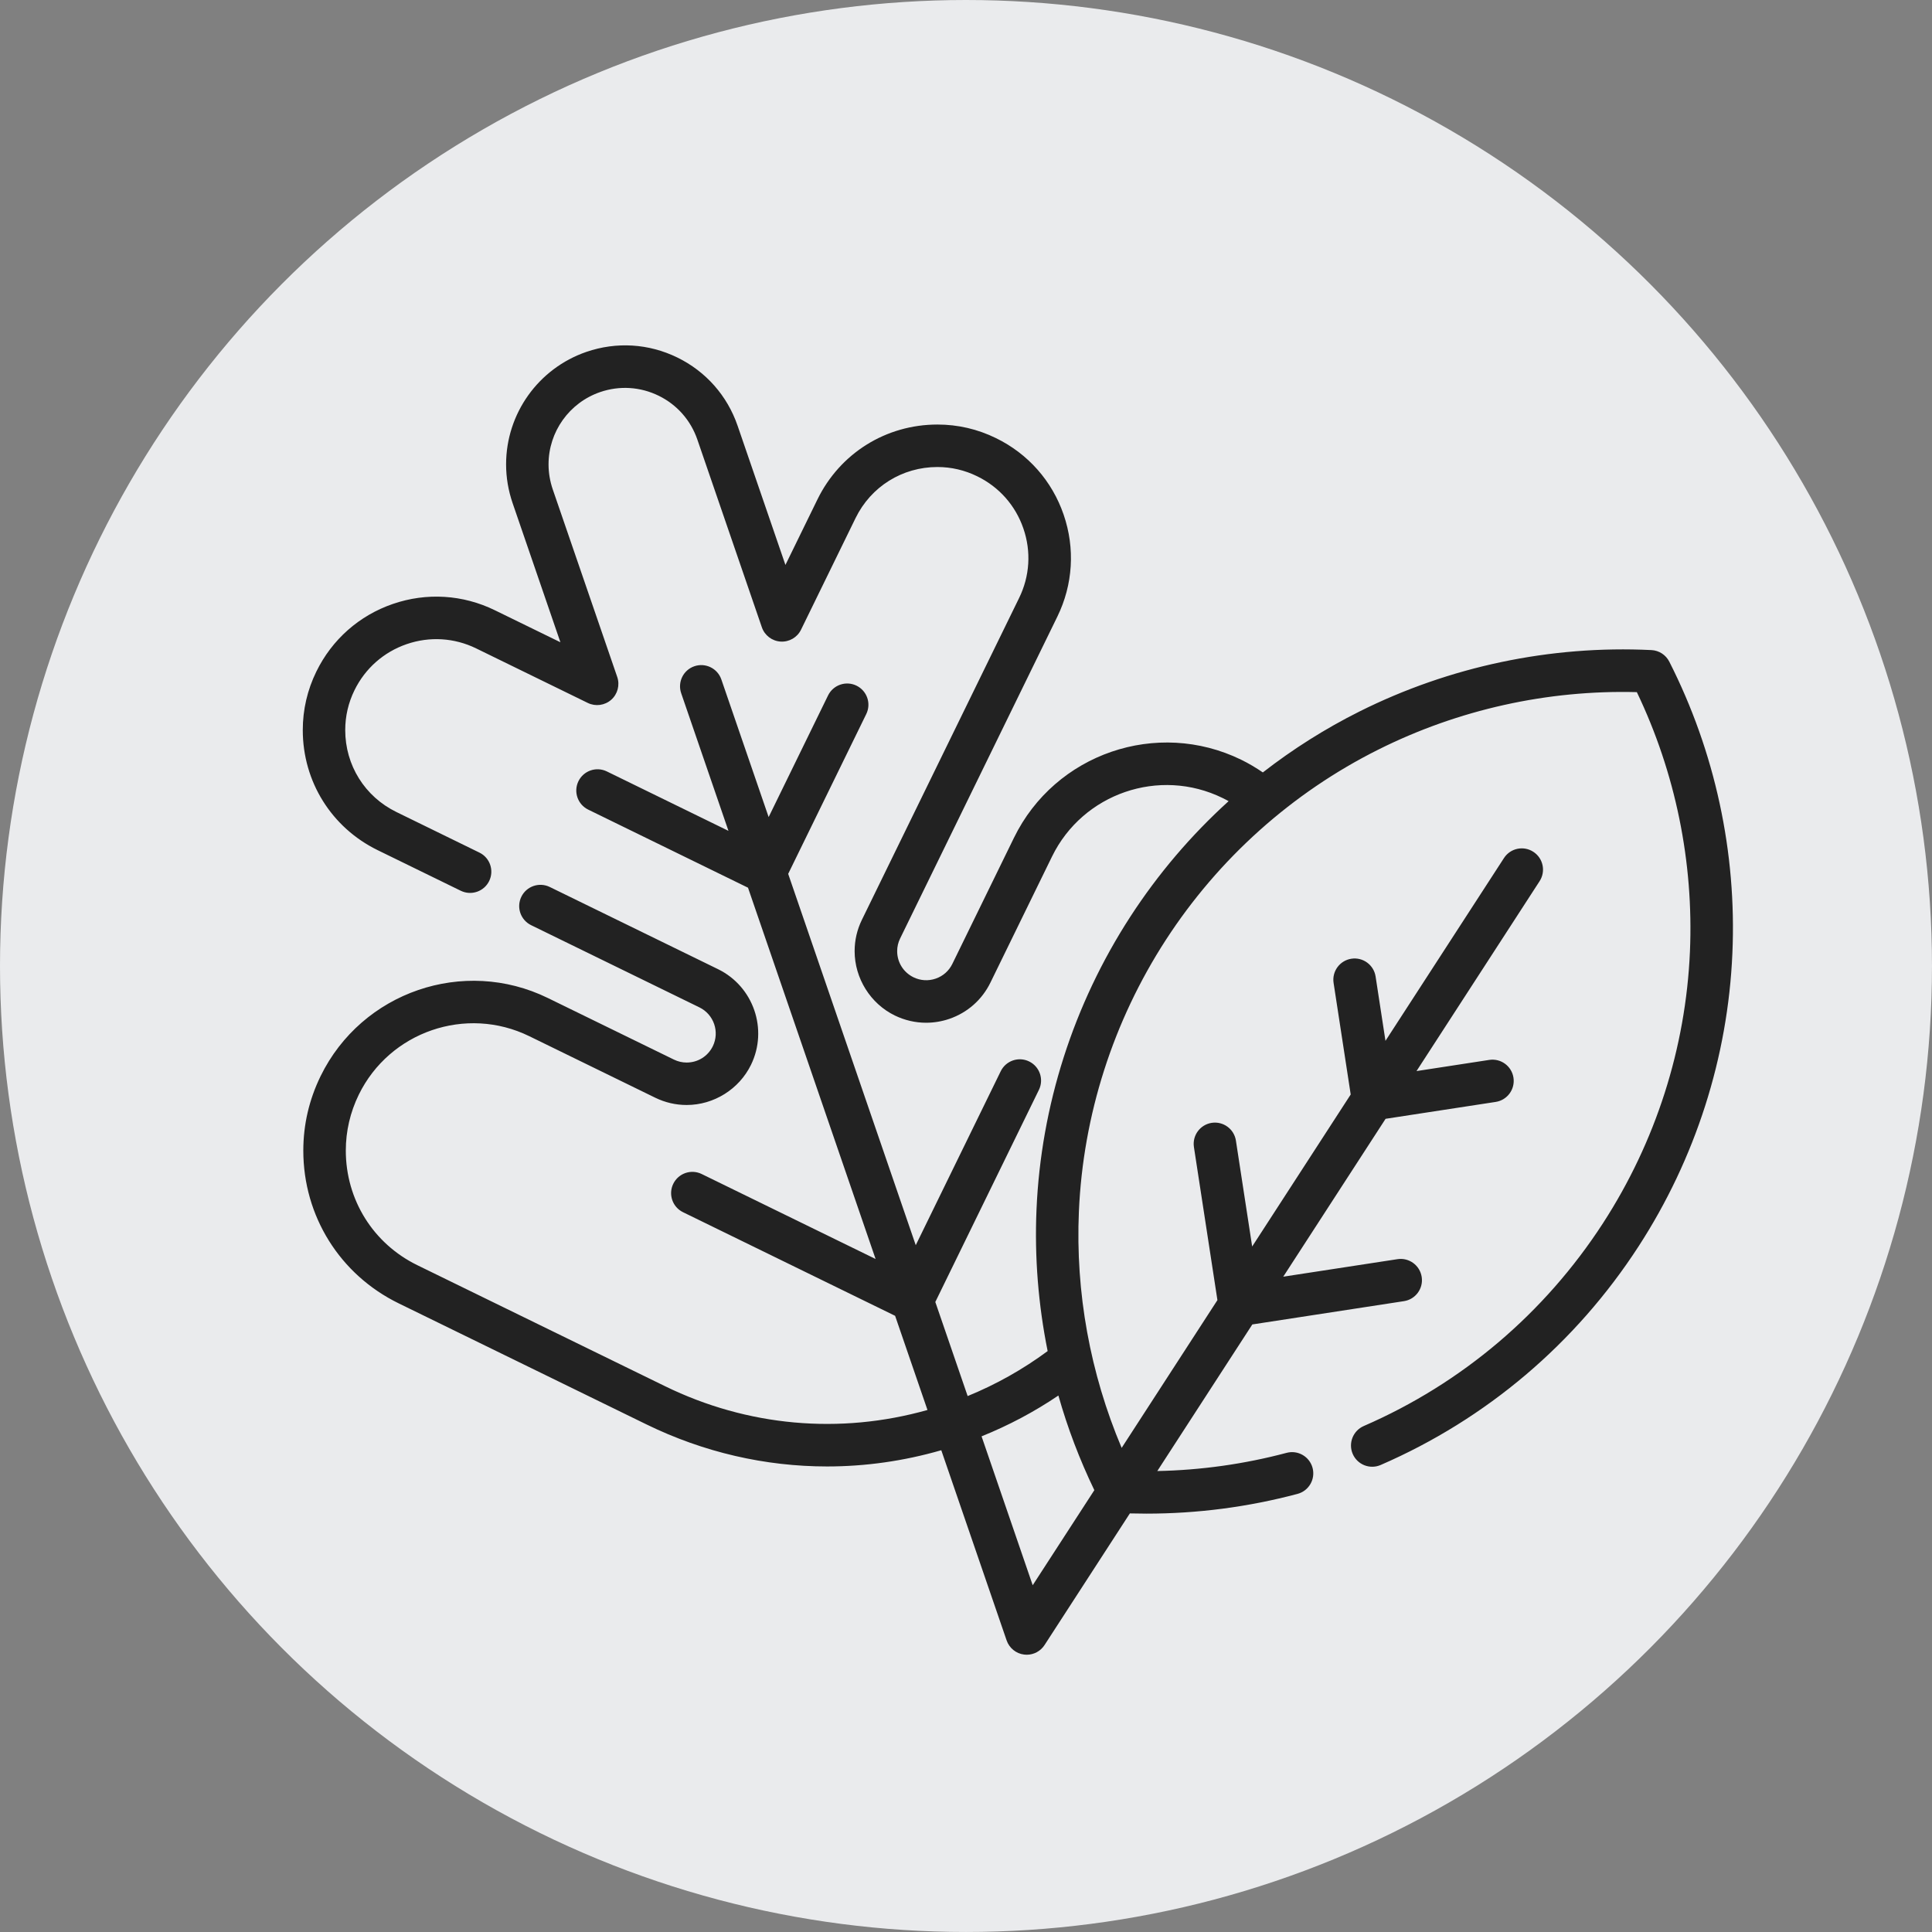 <?xml version="1.0" encoding="utf-8"?>
<!-- Generator: Adobe Illustrator 16.0.0, SVG Export Plug-In . SVG Version: 6.00 Build 0)  -->
<!DOCTYPE svg PUBLIC "-//W3C//DTD SVG 1.1//EN" "http://www.w3.org/Graphics/SVG/1.1/DTD/svg11.dtd">
<svg version="1.1" id="Layer_1" xmlns="http://www.w3.org/2000/svg" xmlns:xlink="http://www.w3.org/1999/xlink" x="0px" y="0px"
	 width="94.151px" height="94.15px" viewBox="0 0 94.151 94.15" enable-background="new 0 0 94.151 94.15" xml:space="preserve">
<rect x="0" y="0" width="94.151" height="94.15" fill="#808080" stroke="none"/>
<g>
	<circle fill="#EAEBED" cx="47.075" cy="47.075" r="47.075"/>
	<path fill="#222222" d="M81.349,32.245c-0.168-0.331-0.5-0.547-0.872-0.565c-4.911-0.24-9.833,0.795-14.229,2.994
		c-1.668,0.834-3.242,1.83-4.707,2.968c-0.336-0.23-0.688-0.439-1.054-0.618c-4.103-2.004-9.071-0.298-11.075,3.805l-3.002,6.144
		c-0.166,0.34-0.454,0.595-0.812,0.718s-0.742,0.1-1.082-0.066c-0.49-0.24-0.795-0.728-0.795-1.273c0-0.216,0.049-0.426,0.145-0.62
		l7.661-15.682c0.762-1.561,0.871-3.325,0.307-4.969s-1.736-2.969-3.297-3.73c-0.898-0.44-1.858-0.662-2.852-0.662
		c-2.508,0-4.749,1.398-5.849,3.65c0,0-0.685,1.4-1.56,3.192l-2.331-6.783c-0.503-1.465-1.546-2.646-2.938-3.326
		s-2.964-0.777-4.43-0.274c-2.341,0.806-3.914,3.009-3.914,5.482c0,0.641,0.107,1.273,0.316,1.884l2.331,6.785l-3.192-1.559
		c-1.561-0.764-3.327-0.873-4.971-0.309c-1.643,0.564-2.968,1.735-3.731,3.297c-0.438,0.896-0.661,1.855-0.661,2.852
		c0,2.508,1.399,4.75,3.651,5.851l4.049,1.978c0.513,0.251,1.134,0.037,1.384-0.476c0.25-0.514,0.038-1.134-0.476-1.384
		l-4.048-1.979c-1.537-0.751-2.491-2.279-2.491-3.99c0-0.678,0.151-1.331,0.45-1.942c0.521-1.064,1.424-1.862,2.545-2.248
		c1.121-0.385,2.324-0.311,3.389,0.21l5.437,2.656c0.377,0.184,0.826,0.122,1.141-0.154c0.313-0.277,0.429-0.717,0.293-1.113
		l-3.144-9.146c-0.134-0.394-0.203-0.802-0.203-1.212c0-1.591,1.011-3.006,2.515-3.524c0.942-0.323,1.954-0.26,2.849,0.177
		c0.894,0.437,1.564,1.196,1.888,2.138l3.143,9.147c0.136,0.396,0.497,0.671,0.915,0.697c0.42,0.025,0.811-0.203,0.994-0.579
		c1.324-2.711,2.657-5.438,2.657-5.438c0.75-1.536,2.278-2.49,3.989-2.49c0.676,0,1.329,0.152,1.942,0.453
		c1.065,0.519,1.864,1.423,2.248,2.543c0.386,1.12,0.313,2.323-0.209,3.388l-7.661,15.682c-0.235,0.481-0.354,0.995-0.354,1.528
		c0,1.323,0.768,2.553,1.956,3.134c0.484,0.235,1.004,0.354,1.527,0.354c0.382,0,0.765-0.063,1.136-0.19
		c0.88-0.303,1.59-0.93,1.999-1.767l3.002-6.144c1.504-3.077,5.23-4.357,8.307-2.853c0.102,0.048,0.199,0.102,0.298,0.156
		c-1.825,1.654-3.438,3.545-4.792,5.633c-2.771,4.275-4.352,9.211-4.57,14.273c-0.1,2.316,0.088,4.632,0.543,6.893
		c-1.205,0.891-2.51,1.625-3.898,2.192l-1.576-4.585l5.048-10.336c0.252-0.514,0.039-1.134-0.475-1.385
		c-0.514-0.252-1.134-0.038-1.385,0.476l-4.141,8.477l-6.217-18.095l3.805-7.788c0.251-0.514,0.038-1.133-0.476-1.384
		c-0.514-0.251-1.134-0.037-1.385,0.476l-2.896,5.928l-2.305-6.707c-0.186-0.541-0.775-0.828-1.315-0.643s-0.828,0.774-0.642,1.315
		l2.304,6.707l-5.927-2.896c-0.514-0.251-1.133-0.038-1.384,0.476c-0.251,0.515-0.038,1.134,0.476,1.385l7.787,3.805l6.218,18.094
		l-8.475-4.141c-0.514-0.251-1.134-0.038-1.385,0.477c-0.251,0.513-0.039,1.133,0.476,1.384l10.335,5.049l1.577,4.589
		c-4.27,1.204-8.773,0.804-12.791-1.16l-12.069-5.896c-2.151-1.051-3.486-3.19-3.486-5.586c0-0.946,0.213-1.861,0.631-2.721
		c1.505-3.077,5.231-4.357,8.308-2.854l6.144,3.001c0.481,0.233,0.995,0.353,1.528,0.353c1.323,0,2.553-0.768,3.134-1.956
		c0.843-1.726,0.124-3.816-1.603-4.662l-8.202-4.006c-0.514-0.251-1.134-0.038-1.385,0.476s-0.038,1.133,0.476,1.385l8.202,4.006
		c0.702,0.344,0.994,1.192,0.652,1.894c-0.24,0.489-0.728,0.794-1.274,0.794c-0.216,0-0.424-0.048-0.619-0.143l-6.144-3.001
		c-4.101-2.005-9.069-0.298-11.076,3.805c-0.559,1.146-0.843,2.366-0.843,3.63c0,3.192,1.782,6.045,4.649,7.445l12.068,5.896
		c2.792,1.364,5.792,2.052,8.81,2.052c1.864,0,3.733-0.264,5.563-0.791l3.184,9.267c0.129,0.374,0.46,0.644,0.854,0.691
		c0.043,0.005,0.084,0.008,0.127,0.008c0.347,0,0.676-0.176,0.868-0.473l4.157-6.414c0.27,0.006,0.539,0.011,0.808,0.011
		c2.481,0,4.952-0.321,7.361-0.962c0.552-0.146,0.882-0.713,0.735-1.266c-0.147-0.553-0.715-0.882-1.267-0.734
		c-2.063,0.548-4.177,0.844-6.3,0.886l4.631-7.144l7.389-1.135c0.564-0.086,0.953-0.614,0.865-1.18
		c-0.086-0.564-0.615-0.953-1.18-0.866l-5.567,0.854l4.987-7.694l5.366-0.823c0.564-0.087,0.953-0.615,0.866-1.181
		s-0.615-0.953-1.18-0.866l-3.545,0.544l5.998-9.254c0.311-0.48,0.175-1.121-0.306-1.432c-0.479-0.312-1.12-0.175-1.431,0.306
		l-5.774,8.907l-0.481-3.137c-0.088-0.564-0.615-0.952-1.181-0.865c-0.564,0.086-0.953,0.615-0.866,1.18l0.834,5.436l-4.802,7.408
		l-0.792-5.16c-0.086-0.565-0.615-0.952-1.18-0.866c-0.564,0.087-0.953,0.615-0.866,1.181l1.145,7.458l-4.667,7.201
		c-1.534-3.628-2.255-7.573-2.084-11.519c0.203-4.693,1.668-9.271,4.238-13.237c2.571-3.965,6.15-7.172,10.354-9.273
		c3.899-1.951,8.243-2.915,12.598-2.801c1.883,3.93,2.775,8.287,2.588,12.644c-0.203,4.694-1.668,9.271-4.238,13.237
		c-2.848,4.392-6.878,7.809-11.657,9.883c-0.524,0.228-0.765,0.838-0.538,1.362c0.228,0.524,0.837,0.765,1.361,0.537
		c5.156-2.237,9.502-5.922,12.57-10.656c2.771-4.275,4.352-9.211,4.57-14.274C84.64,41.545,83.576,36.63,81.349,32.245z
		 M50.326,77.252l-2.492-7.256c1.317-0.53,2.57-1.195,3.744-1.989c0.448,1.582,1.035,3.125,1.752,4.612L50.326,77.252z"/>
</g>
</svg>
